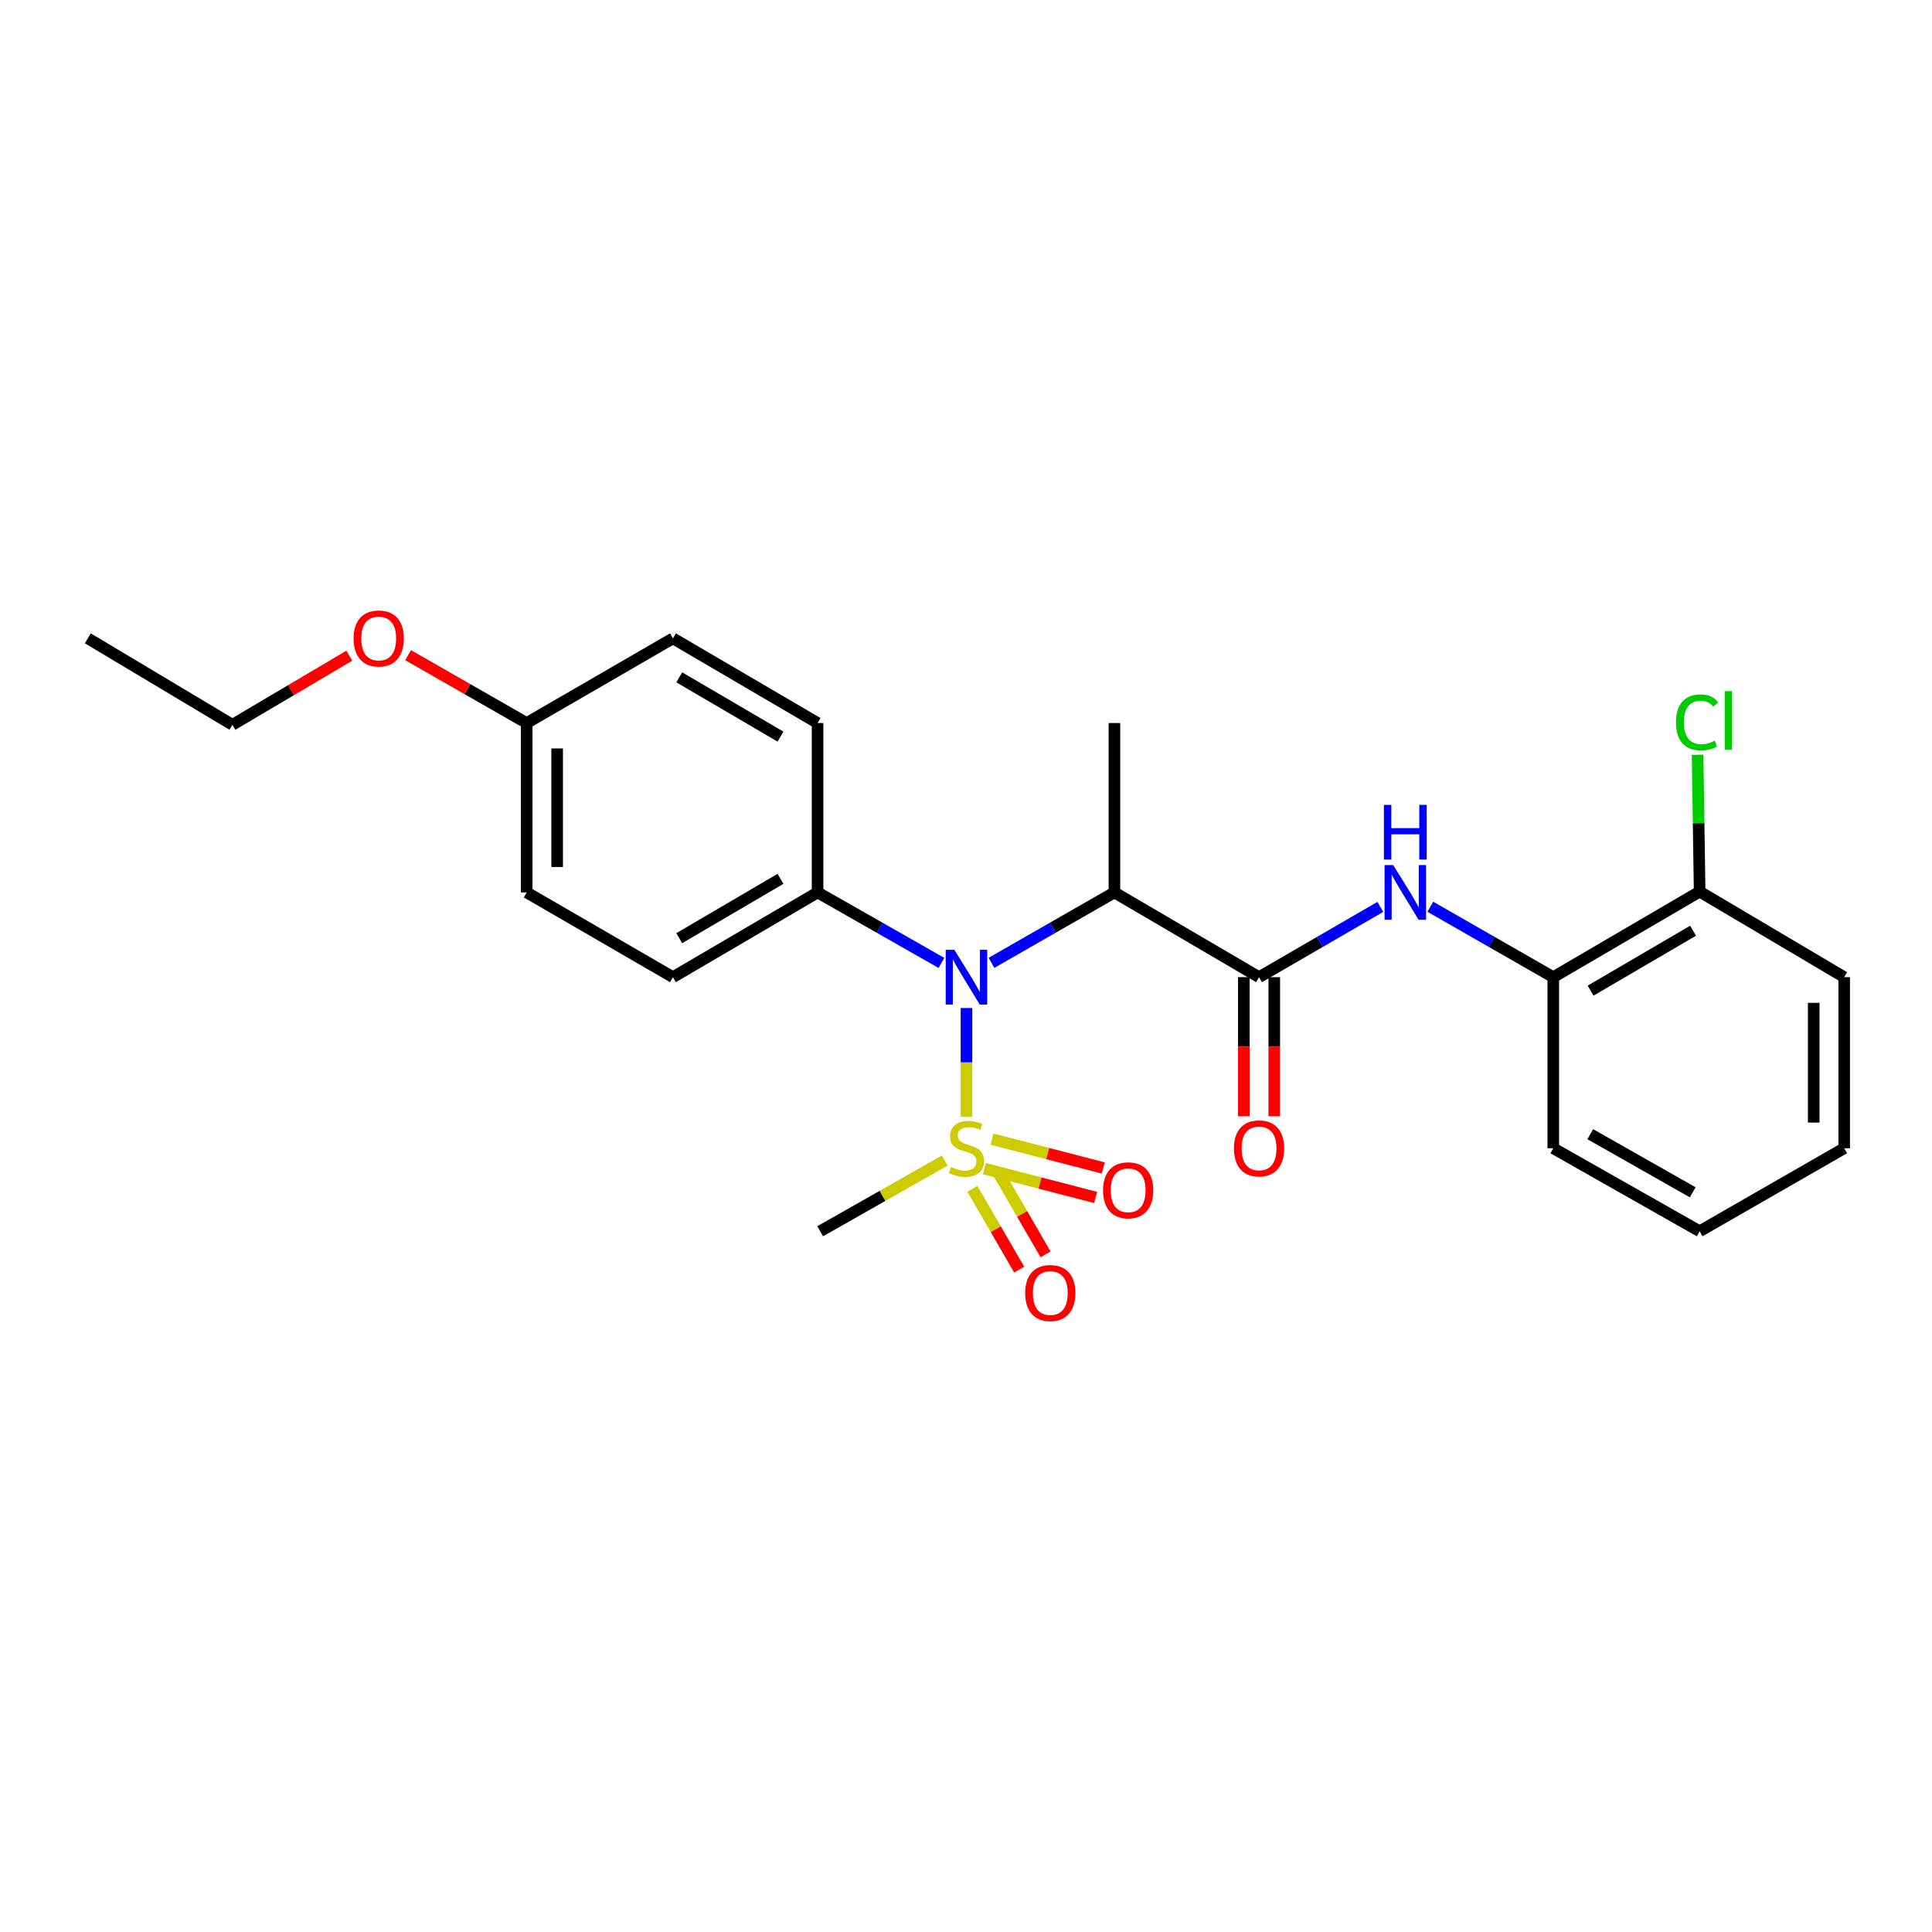 <?xml version='1.0' encoding='iso-8859-1'?>
<svg version='1.1' baseProfile='full'
              xmlns='http://www.w3.org/2000/svg'
                      xmlns:rdkit='http://www.rdkit.org/xml'
                      xmlns:xlink='http://www.w3.org/1999/xlink'
                  xml:space='preserve'
width='1000px' height='1000px' viewBox='0 0 1000 1000'>
<!-- END OF HEADER -->
<rect style='opacity:1.0;fill:#FFFFFF;stroke:none' width='1000' height='1000' x='0' y='0'> </rect>
<path class='bond-0' d='M 500.245,577.997 L 500.245,549.873' style='fill:none;fill-rule:evenodd;stroke:#CCCC00;stroke-width:6px;stroke-linecap:butt;stroke-linejoin:miter;stroke-opacity:1' />
<path class='bond-0' d='M 500.245,549.873 L 500.245,521.749' style='fill:none;fill-rule:evenodd;stroke:#0000FF;stroke-width:6px;stroke-linecap:butt;stroke-linejoin:miter;stroke-opacity:1' />
<path class='bond-5' d='M 509.509,604.876 L 538.3,612.337' style='fill:none;fill-rule:evenodd;stroke:#CCCC00;stroke-width:6px;stroke-linecap:butt;stroke-linejoin:miter;stroke-opacity:1' />
<path class='bond-5' d='M 538.3,612.337 L 567.09,619.799' style='fill:none;fill-rule:evenodd;stroke:#FF0000;stroke-width:6px;stroke-linecap:butt;stroke-linejoin:miter;stroke-opacity:1' />
<path class='bond-5' d='M 513.465,589.612 L 542.255,597.073' style='fill:none;fill-rule:evenodd;stroke:#CCCC00;stroke-width:6px;stroke-linecap:butt;stroke-linejoin:miter;stroke-opacity:1' />
<path class='bond-5' d='M 542.255,597.073 L 571.046,604.535' style='fill:none;fill-rule:evenodd;stroke:#FF0000;stroke-width:6px;stroke-linecap:butt;stroke-linejoin:miter;stroke-opacity:1' />
<path class='bond-6' d='M 503.299,615.326 L 515.419,636.242' style='fill:none;fill-rule:evenodd;stroke:#CCCC00;stroke-width:6px;stroke-linecap:butt;stroke-linejoin:miter;stroke-opacity:1' />
<path class='bond-6' d='M 515.419,636.242 L 527.538,657.157' style='fill:none;fill-rule:evenodd;stroke:#FF0000;stroke-width:6px;stroke-linecap:butt;stroke-linejoin:miter;stroke-opacity:1' />
<path class='bond-6' d='M 516.943,607.421 L 529.062,628.336' style='fill:none;fill-rule:evenodd;stroke:#CCCC00;stroke-width:6px;stroke-linecap:butt;stroke-linejoin:miter;stroke-opacity:1' />
<path class='bond-6' d='M 529.062,628.336 L 541.181,649.251' style='fill:none;fill-rule:evenodd;stroke:#FF0000;stroke-width:6px;stroke-linecap:butt;stroke-linejoin:miter;stroke-opacity:1' />
<path class='bond-12' d='M 488.989,600.716 L 456.751,619.003' style='fill:none;fill-rule:evenodd;stroke:#CCCC00;stroke-width:6px;stroke-linecap:butt;stroke-linejoin:miter;stroke-opacity:1' />
<path class='bond-12' d='M 456.751,619.003 L 424.514,637.29' style='fill:none;fill-rule:evenodd;stroke:#000000;stroke-width:6px;stroke-linecap:butt;stroke-linejoin:miter;stroke-opacity:1' />
<path class='bond-2' d='M 513.192,498.366 L 545.005,480.139' style='fill:none;fill-rule:evenodd;stroke:#0000FF;stroke-width:6px;stroke-linecap:butt;stroke-linejoin:miter;stroke-opacity:1' />
<path class='bond-2' d='M 545.005,480.139 L 576.818,461.912' style='fill:none;fill-rule:evenodd;stroke:#000000;stroke-width:6px;stroke-linecap:butt;stroke-linejoin:miter;stroke-opacity:1' />
<path class='bond-7' d='M 487.288,498.407 L 455.235,480.16' style='fill:none;fill-rule:evenodd;stroke:#0000FF;stroke-width:6px;stroke-linecap:butt;stroke-linejoin:miter;stroke-opacity:1' />
<path class='bond-7' d='M 455.235,480.16 L 423.182,461.912' style='fill:none;fill-rule:evenodd;stroke:#000000;stroke-width:6px;stroke-linecap:butt;stroke-linejoin:miter;stroke-opacity:1' />
<path class='bond-1' d='M 651.682,505.783 L 576.818,461.912' style='fill:none;fill-rule:evenodd;stroke:#000000;stroke-width:6px;stroke-linecap:butt;stroke-linejoin:miter;stroke-opacity:1' />
<path class='bond-3' d='M 651.682,505.783 L 683.07,487.594' style='fill:none;fill-rule:evenodd;stroke:#000000;stroke-width:6px;stroke-linecap:butt;stroke-linejoin:miter;stroke-opacity:1' />
<path class='bond-3' d='M 683.07,487.594 L 714.459,469.404' style='fill:none;fill-rule:evenodd;stroke:#0000FF;stroke-width:6px;stroke-linecap:butt;stroke-linejoin:miter;stroke-opacity:1' />
<path class='bond-8' d='M 643.797,505.783 L 643.797,541.79' style='fill:none;fill-rule:evenodd;stroke:#000000;stroke-width:6px;stroke-linecap:butt;stroke-linejoin:miter;stroke-opacity:1' />
<path class='bond-8' d='M 643.797,541.79 L 643.797,577.797' style='fill:none;fill-rule:evenodd;stroke:#FF0000;stroke-width:6px;stroke-linecap:butt;stroke-linejoin:miter;stroke-opacity:1' />
<path class='bond-8' d='M 659.566,505.783 L 659.566,541.79' style='fill:none;fill-rule:evenodd;stroke:#000000;stroke-width:6px;stroke-linecap:butt;stroke-linejoin:miter;stroke-opacity:1' />
<path class='bond-8' d='M 659.566,541.79 L 659.566,577.797' style='fill:none;fill-rule:evenodd;stroke:#FF0000;stroke-width:6px;stroke-linecap:butt;stroke-linejoin:miter;stroke-opacity:1' />
<path class='bond-17' d='M 576.818,461.912 L 576.818,374.241' style='fill:none;fill-rule:evenodd;stroke:#000000;stroke-width:6px;stroke-linecap:butt;stroke-linejoin:miter;stroke-opacity:1' />
<path class='bond-4' d='M 740.333,469.328 L 772.155,487.556' style='fill:none;fill-rule:evenodd;stroke:#0000FF;stroke-width:6px;stroke-linecap:butt;stroke-linejoin:miter;stroke-opacity:1' />
<path class='bond-4' d='M 772.155,487.556 L 803.976,505.783' style='fill:none;fill-rule:evenodd;stroke:#000000;stroke-width:6px;stroke-linecap:butt;stroke-linejoin:miter;stroke-opacity:1' />
<path class='bond-9' d='M 803.976,505.783 L 879.734,461.492' style='fill:none;fill-rule:evenodd;stroke:#000000;stroke-width:6px;stroke-linecap:butt;stroke-linejoin:miter;stroke-opacity:1' />
<path class='bond-9' d='M 823.298,512.752 L 876.329,481.748' style='fill:none;fill-rule:evenodd;stroke:#000000;stroke-width:6px;stroke-linecap:butt;stroke-linejoin:miter;stroke-opacity:1' />
<path class='bond-19' d='M 803.976,505.783 L 803.976,594.331' style='fill:none;fill-rule:evenodd;stroke:#000000;stroke-width:6px;stroke-linecap:butt;stroke-linejoin:miter;stroke-opacity:1' />
<path class='bond-10' d='M 423.182,461.912 L 348.318,505.783' style='fill:none;fill-rule:evenodd;stroke:#000000;stroke-width:6px;stroke-linecap:butt;stroke-linejoin:miter;stroke-opacity:1' />
<path class='bond-10' d='M 403.981,454.889 L 351.576,485.598' style='fill:none;fill-rule:evenodd;stroke:#000000;stroke-width:6px;stroke-linecap:butt;stroke-linejoin:miter;stroke-opacity:1' />
<path class='bond-11' d='M 423.182,461.912 L 423.182,374.241' style='fill:none;fill-rule:evenodd;stroke:#000000;stroke-width:6px;stroke-linecap:butt;stroke-linejoin:miter;stroke-opacity:1' />
<path class='bond-13' d='M 879.734,461.492 L 879.202,426.078' style='fill:none;fill-rule:evenodd;stroke:#000000;stroke-width:6px;stroke-linecap:butt;stroke-linejoin:miter;stroke-opacity:1' />
<path class='bond-13' d='M 879.202,426.078 L 878.669,390.664' style='fill:none;fill-rule:evenodd;stroke:#00CC00;stroke-width:6px;stroke-linecap:butt;stroke-linejoin:miter;stroke-opacity:1' />
<path class='bond-20' d='M 879.734,461.492 L 954.545,505.783' style='fill:none;fill-rule:evenodd;stroke:#000000;stroke-width:6px;stroke-linecap:butt;stroke-linejoin:miter;stroke-opacity:1' />
<path class='bond-15' d='M 348.318,505.783 L 272.613,461.912' style='fill:none;fill-rule:evenodd;stroke:#000000;stroke-width:6px;stroke-linecap:butt;stroke-linejoin:miter;stroke-opacity:1' />
<path class='bond-16' d='M 423.182,374.241 L 348.318,330.405' style='fill:none;fill-rule:evenodd;stroke:#000000;stroke-width:6px;stroke-linecap:butt;stroke-linejoin:miter;stroke-opacity:1' />
<path class='bond-16' d='M 403.985,381.273 L 351.58,350.588' style='fill:none;fill-rule:evenodd;stroke:#000000;stroke-width:6px;stroke-linecap:butt;stroke-linejoin:miter;stroke-opacity:1' />
<path class='bond-14' d='M 272.613,374.241 L 348.318,330.405' style='fill:none;fill-rule:evenodd;stroke:#000000;stroke-width:6px;stroke-linecap:butt;stroke-linejoin:miter;stroke-opacity:1' />
<path class='bond-18' d='M 272.613,374.241 L 241.922,356.675' style='fill:none;fill-rule:evenodd;stroke:#000000;stroke-width:6px;stroke-linecap:butt;stroke-linejoin:miter;stroke-opacity:1' />
<path class='bond-18' d='M 241.922,356.675 L 211.23,339.109' style='fill:none;fill-rule:evenodd;stroke:#FF0000;stroke-width:6px;stroke-linecap:butt;stroke-linejoin:miter;stroke-opacity:1' />
<path class='bond-25' d='M 272.613,374.241 L 272.613,461.912' style='fill:none;fill-rule:evenodd;stroke:#000000;stroke-width:6px;stroke-linecap:butt;stroke-linejoin:miter;stroke-opacity:1' />
<path class='bond-25' d='M 288.382,387.392 L 288.382,448.762' style='fill:none;fill-rule:evenodd;stroke:#000000;stroke-width:6px;stroke-linecap:butt;stroke-linejoin:miter;stroke-opacity:1' />
<path class='bond-21' d='M 180.825,339.386 L 150.567,357.265' style='fill:none;fill-rule:evenodd;stroke:#FF0000;stroke-width:6px;stroke-linecap:butt;stroke-linejoin:miter;stroke-opacity:1' />
<path class='bond-21' d='M 150.567,357.265 L 120.31,375.143' style='fill:none;fill-rule:evenodd;stroke:#000000;stroke-width:6px;stroke-linecap:butt;stroke-linejoin:miter;stroke-opacity:1' />
<path class='bond-23' d='M 803.976,594.331 L 879.734,637.29' style='fill:none;fill-rule:evenodd;stroke:#000000;stroke-width:6px;stroke-linecap:butt;stroke-linejoin:miter;stroke-opacity:1' />
<path class='bond-23' d='M 823.118,587.058 L 876.148,617.13' style='fill:none;fill-rule:evenodd;stroke:#000000;stroke-width:6px;stroke-linecap:butt;stroke-linejoin:miter;stroke-opacity:1' />
<path class='bond-26' d='M 954.545,505.783 L 954.545,594.331' style='fill:none;fill-rule:evenodd;stroke:#000000;stroke-width:6px;stroke-linecap:butt;stroke-linejoin:miter;stroke-opacity:1' />
<path class='bond-26' d='M 938.777,519.065 L 938.777,581.048' style='fill:none;fill-rule:evenodd;stroke:#000000;stroke-width:6px;stroke-linecap:butt;stroke-linejoin:miter;stroke-opacity:1' />
<path class='bond-22' d='M 120.31,375.143 L 45.455,330.405' style='fill:none;fill-rule:evenodd;stroke:#000000;stroke-width:6px;stroke-linecap:butt;stroke-linejoin:miter;stroke-opacity:1' />
<path class='bond-24' d='M 879.734,637.29 L 954.545,594.331' style='fill:none;fill-rule:evenodd;stroke:#000000;stroke-width:6px;stroke-linecap:butt;stroke-linejoin:miter;stroke-opacity:1' />
<path  class='atom-0' d='M 492.245 604.051
Q 492.565 604.171, 493.885 604.731
Q 495.205 605.291, 496.645 605.651
Q 498.125 605.971, 499.565 605.971
Q 502.245 605.971, 503.805 604.691
Q 505.365 603.371, 505.365 601.091
Q 505.365 599.531, 504.565 598.571
Q 503.805 597.611, 502.605 597.091
Q 501.405 596.571, 499.405 595.971
Q 496.885 595.211, 495.365 594.491
Q 493.885 593.771, 492.805 592.251
Q 491.765 590.731, 491.765 588.171
Q 491.765 584.611, 494.165 582.411
Q 496.605 580.211, 501.405 580.211
Q 504.685 580.211, 508.405 581.771
L 507.485 584.851
Q 504.085 583.451, 501.525 583.451
Q 498.765 583.451, 497.245 584.611
Q 495.725 585.731, 495.765 587.691
Q 495.765 589.211, 496.525 590.131
Q 497.325 591.051, 498.445 591.571
Q 499.605 592.091, 501.525 592.691
Q 504.085 593.491, 505.605 594.291
Q 507.125 595.091, 508.205 596.731
Q 509.325 598.331, 509.325 601.091
Q 509.325 605.011, 506.685 607.131
Q 504.085 609.211, 499.725 609.211
Q 497.205 609.211, 495.285 608.651
Q 493.405 608.131, 491.165 607.211
L 492.245 604.051
' fill='#CCCC00'/>
<path  class='atom-1' d='M 493.985 491.623
L 503.265 506.623
Q 504.185 508.103, 505.665 510.783
Q 507.145 513.463, 507.225 513.623
L 507.225 491.623
L 510.985 491.623
L 510.985 519.943
L 507.105 519.943
L 497.145 503.543
Q 495.985 501.623, 494.745 499.423
Q 493.545 497.223, 493.185 496.543
L 493.185 519.943
L 489.505 519.943
L 489.505 491.623
L 493.985 491.623
' fill='#0000FF'/>
<path  class='atom-4' d='M 721.127 447.752
L 730.407 462.752
Q 731.327 464.232, 732.807 466.912
Q 734.287 469.592, 734.367 469.752
L 734.367 447.752
L 738.127 447.752
L 738.127 476.072
L 734.247 476.072
L 724.287 459.672
Q 723.127 457.752, 721.887 455.552
Q 720.687 453.352, 720.327 452.672
L 720.327 476.072
L 716.647 476.072
L 716.647 447.752
L 721.127 447.752
' fill='#0000FF'/>
<path  class='atom-4' d='M 716.307 416.6
L 720.147 416.6
L 720.147 428.64
L 734.627 428.64
L 734.627 416.6
L 738.467 416.6
L 738.467 444.92
L 734.627 444.92
L 734.627 431.84
L 720.147 431.84
L 720.147 444.92
L 716.307 444.92
L 716.307 416.6
' fill='#0000FF'/>
<path  class='atom-6' d='M 570.94 616.101
Q 570.94 609.301, 574.3 605.501
Q 577.66 601.701, 583.94 601.701
Q 590.22 601.701, 593.58 605.501
Q 596.94 609.301, 596.94 616.101
Q 596.94 622.981, 593.54 626.901
Q 590.14 630.781, 583.94 630.781
Q 577.7 630.781, 574.3 626.901
Q 570.94 623.021, 570.94 616.101
M 583.94 627.581
Q 588.26 627.581, 590.58 624.701
Q 592.94 621.781, 592.94 616.101
Q 592.94 610.541, 590.58 607.741
Q 588.26 604.901, 583.94 604.901
Q 579.62 604.901, 577.26 607.701
Q 574.94 610.501, 574.94 616.101
Q 574.94 621.821, 577.26 624.701
Q 579.62 627.581, 583.94 627.581
' fill='#FF0000'/>
<path  class='atom-7' d='M 530.625 669.275
Q 530.625 662.475, 533.985 658.675
Q 537.345 654.875, 543.625 654.875
Q 549.905 654.875, 553.265 658.675
Q 556.625 662.475, 556.625 669.275
Q 556.625 676.155, 553.225 680.075
Q 549.825 683.955, 543.625 683.955
Q 537.385 683.955, 533.985 680.075
Q 530.625 676.195, 530.625 669.275
M 543.625 680.755
Q 547.945 680.755, 550.265 677.875
Q 552.625 674.955, 552.625 669.275
Q 552.625 663.715, 550.265 660.915
Q 547.945 658.075, 543.625 658.075
Q 539.305 658.075, 536.945 660.875
Q 534.625 663.675, 534.625 669.275
Q 534.625 674.995, 536.945 677.875
Q 539.305 680.755, 543.625 680.755
' fill='#FF0000'/>
<path  class='atom-9' d='M 638.682 594.411
Q 638.682 587.611, 642.042 583.811
Q 645.402 580.011, 651.682 580.011
Q 657.962 580.011, 661.322 583.811
Q 664.682 587.611, 664.682 594.411
Q 664.682 601.291, 661.282 605.211
Q 657.882 609.091, 651.682 609.091
Q 645.442 609.091, 642.042 605.211
Q 638.682 601.331, 638.682 594.411
M 651.682 605.891
Q 656.002 605.891, 658.322 603.011
Q 660.682 600.091, 660.682 594.411
Q 660.682 588.851, 658.322 586.051
Q 656.002 583.211, 651.682 583.211
Q 647.362 583.211, 645.002 586.011
Q 642.682 588.811, 642.682 594.411
Q 642.682 600.131, 645.002 603.011
Q 647.362 605.891, 651.682 605.891
' fill='#FF0000'/>
<path  class='atom-14' d='M 867.482 373.89
Q 867.482 366.85, 870.762 363.17
Q 874.082 359.45, 880.362 359.45
Q 886.202 359.45, 889.322 363.57
L 886.682 365.73
Q 884.402 362.73, 880.362 362.73
Q 876.082 362.73, 873.802 365.61
Q 871.562 368.45, 871.562 373.89
Q 871.562 379.49, 873.882 382.37
Q 876.242 385.25, 880.802 385.25
Q 883.922 385.25, 887.562 383.37
L 888.682 386.37
Q 887.202 387.33, 884.962 387.89
Q 882.722 388.45, 880.242 388.45
Q 874.082 388.45, 870.762 384.69
Q 867.482 380.93, 867.482 373.89
' fill='#00CC00'/>
<path  class='atom-14' d='M 892.762 357.73
L 896.442 357.73
L 896.442 388.09
L 892.762 388.09
L 892.762 357.73
' fill='#00CC00'/>
<path  class='atom-19' d='M 183.024 330.485
Q 183.024 323.685, 186.384 319.885
Q 189.744 316.085, 196.024 316.085
Q 202.304 316.085, 205.664 319.885
Q 209.024 323.685, 209.024 330.485
Q 209.024 337.365, 205.624 341.285
Q 202.224 345.165, 196.024 345.165
Q 189.784 345.165, 186.384 341.285
Q 183.024 337.405, 183.024 330.485
M 196.024 341.965
Q 200.344 341.965, 202.664 339.085
Q 205.024 336.165, 205.024 330.485
Q 205.024 324.925, 202.664 322.125
Q 200.344 319.285, 196.024 319.285
Q 191.704 319.285, 189.344 322.085
Q 187.024 324.885, 187.024 330.485
Q 187.024 336.205, 189.344 339.085
Q 191.704 341.965, 196.024 341.965
' fill='#FF0000'/>
</svg>
